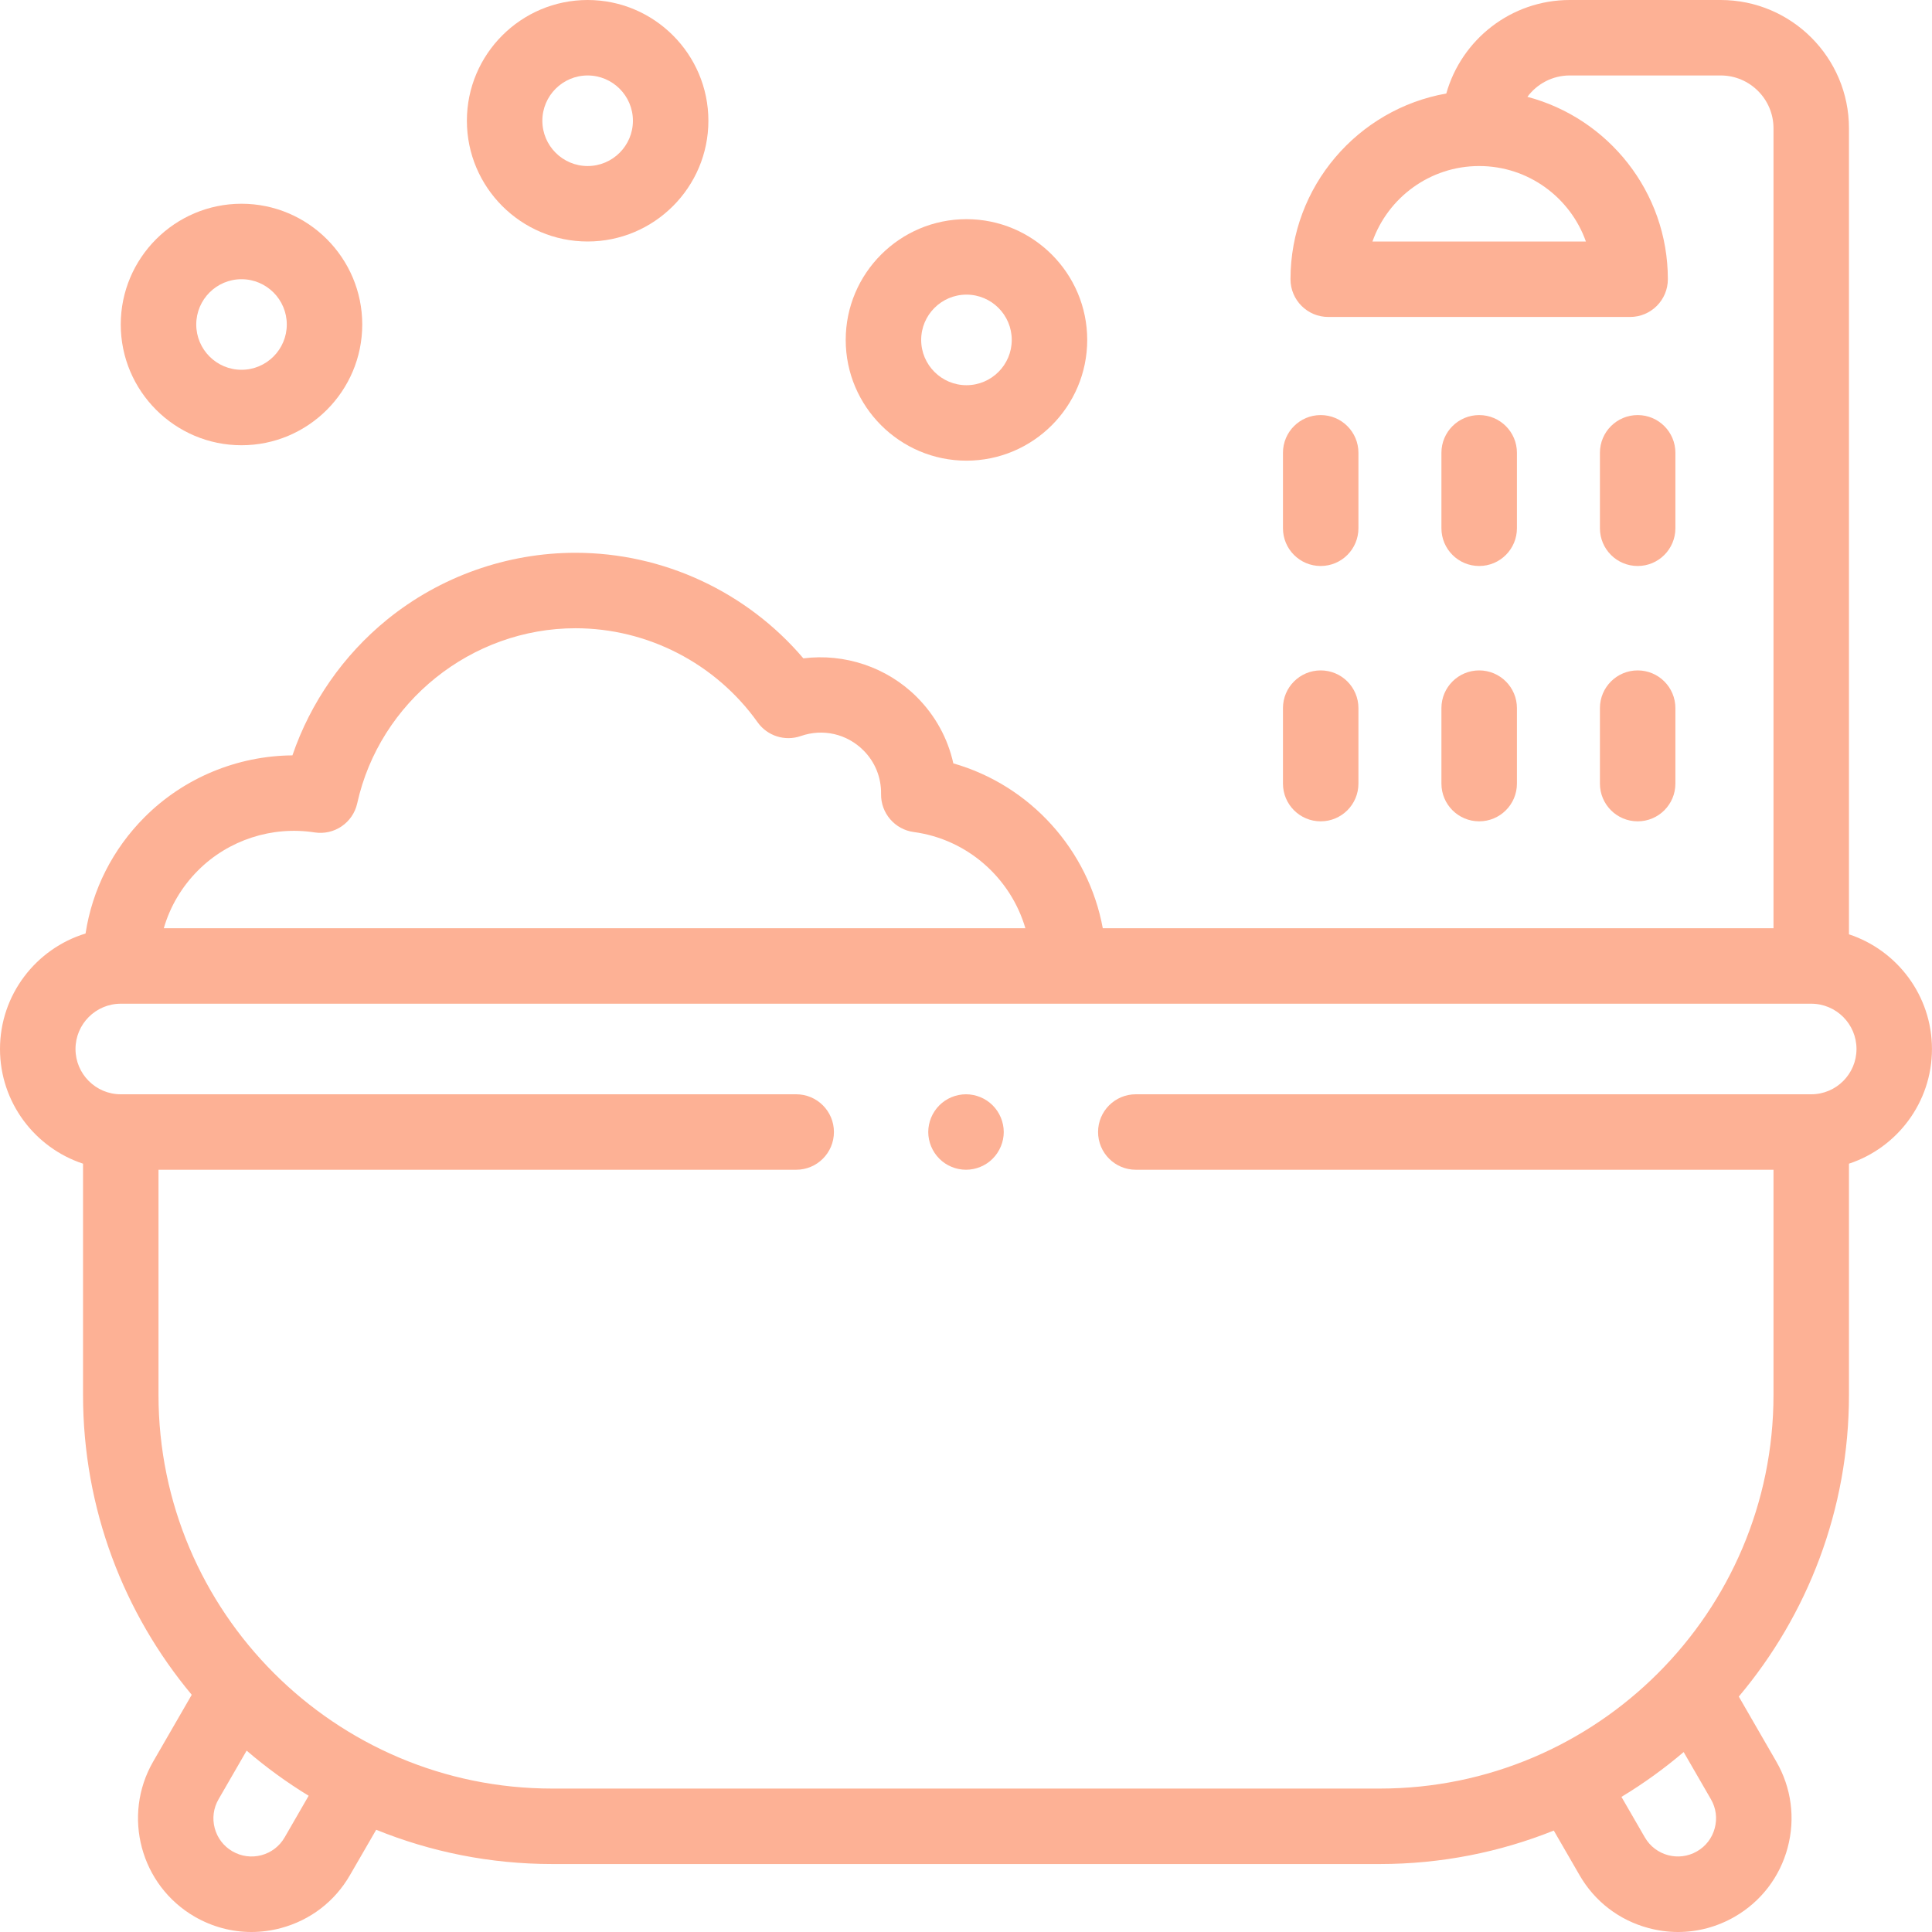 <?xml version="1.0" encoding="UTF-8"?> <svg xmlns="http://www.w3.org/2000/svg" width="50" height="50" viewBox="0 0 50 50" fill="none"> <path d="M37.304 20.28C37.304 20.819 37.742 21.256 38.281 21.256C38.82 21.256 39.258 20.819 39.258 20.28V18.326C39.258 17.787 38.82 17.35 38.281 17.35C37.742 17.35 37.304 17.787 37.304 18.326V20.28Z" fill="#FDB195"></path> <path d="M38.281 14.648C38.82 14.648 39.258 14.211 39.258 13.671V11.718C39.258 11.179 38.82 10.742 38.281 10.742C37.742 10.742 37.304 11.179 37.304 11.718V13.671C37.304 14.211 37.742 14.648 38.281 14.648Z" fill="#FDB195"></path> <path d="M41.406 20.28C41.406 20.819 41.843 21.256 42.383 21.256C42.922 21.256 43.359 20.819 43.359 20.28V18.326C43.359 17.787 42.922 17.35 42.383 17.35C41.843 17.35 41.406 17.787 41.406 18.326V20.28Z" fill="#FDB195"></path> <path d="M42.383 14.648C42.922 14.648 43.359 14.211 43.359 13.671V11.718C43.359 11.179 42.922 10.742 42.383 10.742C41.843 10.742 41.406 11.179 41.406 11.718V13.671C41.406 14.211 41.843 14.648 42.383 14.648Z" fill="#FDB195"></path> <path d="M34.179 21.256C34.719 21.256 35.156 20.819 35.156 20.28V18.326C35.156 17.787 34.719 17.35 34.179 17.35C33.64 17.35 33.203 17.787 33.203 18.326V20.28C33.203 20.819 33.64 21.256 34.179 21.256Z" fill="#FDB195"></path> <path d="M34.179 14.648C34.719 14.648 35.156 14.211 35.156 13.671V11.718C35.156 11.179 34.719 10.742 34.179 10.742C33.64 10.742 33.203 11.179 33.203 11.718V13.671C33.203 14.211 33.64 14.648 34.179 14.648Z" fill="#FDB195"></path> <path d="M25.012 11.922C26.735 11.922 28.137 10.52 28.137 8.797C28.137 7.074 26.735 5.672 25.012 5.672C23.289 5.672 21.887 7.074 21.887 8.797C21.887 10.52 23.289 11.922 25.012 11.922ZM25.012 7.625C25.659 7.625 26.184 8.151 26.184 8.797C26.184 9.443 25.659 9.969 25.012 9.969C24.366 9.969 23.84 9.443 23.84 8.797C23.84 8.151 24.366 7.625 25.012 7.625Z" fill="#FDB195"></path> <path d="M15.208 6.25C16.931 6.25 18.333 4.848 18.333 3.125C18.333 1.402 16.931 0 15.208 0C13.485 0 12.083 1.402 12.083 3.125C12.083 4.848 13.485 6.25 15.208 6.25ZM15.208 1.953C15.854 1.953 16.38 2.479 16.38 3.125C16.38 3.771 15.854 4.297 15.208 4.297C14.562 4.297 14.036 3.771 14.036 3.125C14.036 2.479 14.562 1.953 15.208 1.953Z" fill="#FDB195"></path> <path d="M6.25 11.523C7.974 11.523 9.375 10.121 9.375 8.398C9.375 6.675 7.974 5.273 6.25 5.273C4.527 5.273 3.125 6.675 3.125 8.398C3.125 10.121 4.527 11.523 6.25 11.523ZM6.25 7.226C6.897 7.226 7.422 7.752 7.422 8.398C7.422 9.044 6.897 9.57 6.25 9.57C5.604 9.57 5.079 9.044 5.079 8.398C5.079 7.752 5.604 7.226 6.25 7.226Z" fill="#FDB195"></path> <path d="M25 28.32C24.743 28.32 24.491 28.424 24.31 28.606C24.128 28.788 24.023 29.04 24.023 29.297C24.023 29.553 24.128 29.805 24.31 29.987C24.491 30.169 24.743 30.273 25 30.273C25.257 30.273 25.509 30.169 25.69 29.987C25.872 29.805 25.977 29.553 25.977 29.297C25.977 29.04 25.872 28.788 25.69 28.606C25.509 28.424 25.257 28.32 25 28.32Z" fill="#FDB195"></path> <path d="M49.999 27.148C49.999 25.766 49.097 24.591 47.851 24.18V3.32C47.851 1.489 46.362 0 44.531 0H40.625C39.106 0 37.823 1.025 37.43 2.42C35.142 2.824 33.398 4.825 33.398 7.226C33.398 7.766 33.836 8.203 34.375 8.203H42.187C42.726 8.203 43.164 7.766 43.164 7.226C43.164 4.965 41.619 3.059 39.529 2.506C39.778 2.171 40.176 1.953 40.625 1.953H44.531C45.285 1.953 45.898 2.566 45.898 3.32V24.023H28.54C28.168 21.995 26.663 20.325 24.672 19.756C24.53 19.111 24.206 18.518 23.726 18.038C22.952 17.264 21.857 16.904 20.791 17.038C19.327 15.317 17.168 14.306 14.893 14.306C13.121 14.306 11.389 14.921 10.016 16.037C8.886 16.956 8.035 18.182 7.568 19.549C6.146 19.56 4.763 20.127 3.746 21.144C2.917 21.973 2.388 23.022 2.214 24.159C0.934 24.55 0 25.742 0 27.148C0 28.53 0.903 29.705 2.149 30.116V36.099C2.149 39.049 3.206 41.756 4.962 43.861L3.965 45.588C3.154 46.992 3.637 48.794 5.041 49.605C5.494 49.866 5.997 50 6.506 50C6.762 50 7.019 49.966 7.272 49.898C8.031 49.695 8.665 49.209 9.057 48.528L9.736 47.354C11.143 47.925 12.681 48.241 14.291 48.241H35.71C37.3 48.241 38.819 47.933 40.212 47.375L40.878 48.528C41.27 49.209 41.904 49.695 42.663 49.898C42.916 49.966 43.173 50 43.429 50C43.938 50 44.441 49.866 44.894 49.605C45.574 49.212 46.061 48.578 46.264 47.819C46.467 47.061 46.363 46.268 45.97 45.588L45 43.907C46.778 41.795 47.851 39.07 47.851 36.099V30.116C49.097 29.705 49.999 28.53 49.999 27.148V27.148ZM41.043 6.25H35.519C35.922 5.113 37.008 4.297 38.281 4.297C39.554 4.297 40.64 5.113 41.043 6.25ZM5.127 22.525C5.913 21.739 7.04 21.372 8.142 21.543C8.652 21.622 9.134 21.292 9.245 20.789C9.826 18.164 12.201 16.259 14.893 16.259C16.759 16.259 18.521 17.169 19.607 18.693C19.859 19.047 20.314 19.191 20.724 19.049C21.296 18.849 21.917 18.991 22.345 19.419C22.647 19.72 22.809 20.122 22.802 20.549C22.794 21.044 23.158 21.467 23.648 21.533C25.041 21.72 26.157 22.726 26.537 24.023H4.239C4.401 23.463 4.703 22.949 5.127 22.525ZM7.366 47.552C7.234 47.78 7.021 47.944 6.766 48.012C6.512 48.08 6.246 48.045 6.017 47.913C5.789 47.782 5.626 47.569 5.557 47.314C5.489 47.059 5.524 46.793 5.656 46.565L6.383 45.306C6.884 45.737 7.421 46.128 7.988 46.474L7.366 47.552ZM44.377 47.314C44.309 47.569 44.146 47.782 43.917 47.913C43.446 48.186 42.841 48.023 42.569 47.552L41.963 46.503C42.532 46.16 43.07 45.771 43.573 45.343L44.279 46.565C44.411 46.793 44.446 47.059 44.377 47.314V47.314ZM46.875 28.32H29.394C28.855 28.32 28.418 28.757 28.418 29.296C28.418 29.836 28.855 30.273 29.394 30.273H45.898V36.1C45.898 41.718 41.327 46.288 35.709 46.288H14.29C8.673 46.288 4.102 41.718 4.102 36.1V30.273H20.606C21.145 30.273 21.582 29.836 21.582 29.296C21.582 28.757 21.145 28.32 20.606 28.32H3.125C2.479 28.32 1.954 27.794 1.954 27.148C1.954 26.502 2.479 25.976 3.125 25.976H46.875C47.521 25.976 48.046 26.502 48.046 27.148C48.046 27.794 47.521 28.32 46.875 28.32Z" fill="#FDB195"></path> </svg> 